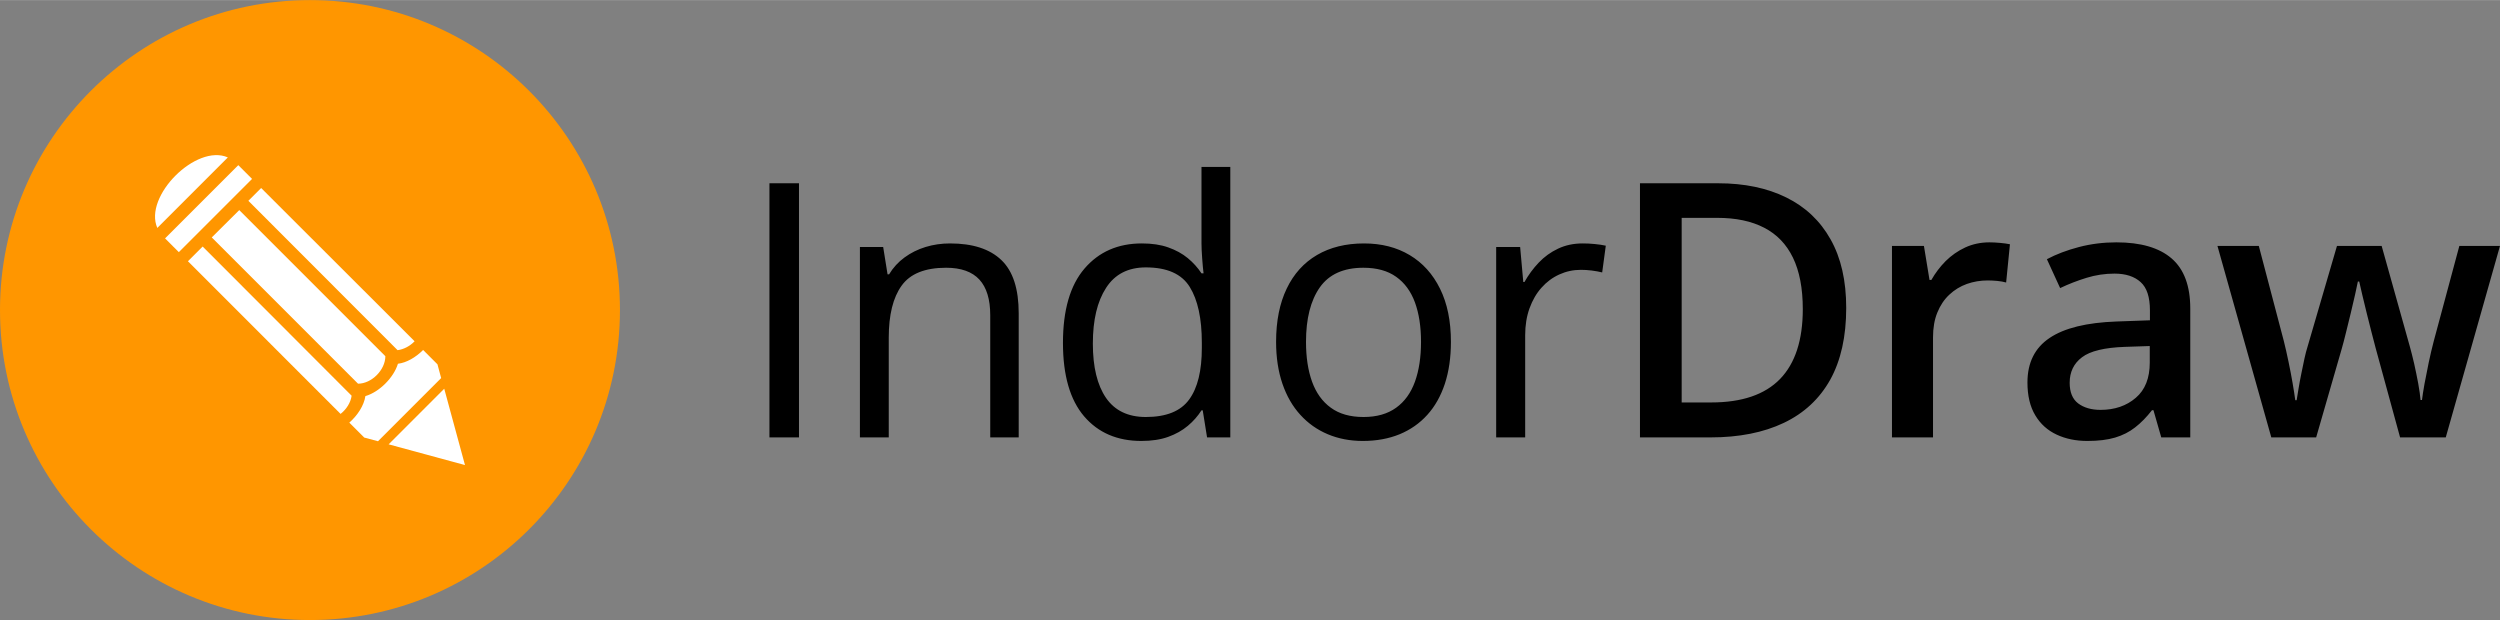 <?xml version="1.0" encoding="UTF-8"?>
<!DOCTYPE svg PUBLIC "-//W3C//DTD SVG 1.0//EN" "http://www.w3.org/TR/2001/REC-SVG-20010904/DTD/svg10.dtd">
<svg xmlns="http://www.w3.org/2000/svg" xml:space="preserve" width="258px" height="64px" version="1.0" shape-rendering="geometricPrecision" text-rendering="geometricPrecision" image-rendering="optimizeQuality" fill-rule="evenodd" clip-rule="evenodd" viewBox="0 0 12954.2 3212.5" xmlns:xlink="http://www.w3.org/1999/xlink" xmlns:xodm="http://www.corel.com/coreldraw/odm/2003">
  <rect x="0" y="0" width="12954.2" height="3212.5" fill="#808080" stroke="none"/>
  <circle fill="#FF9600" cx="1606.2" cy="1606.2" r="1606.2"/>
  <path fill="white" d="M2409.4 2409.4l-395.6 -107.5 288.1 -288.1 107.5 395.6zm-522.1 -142.6l-77.3 -77.3c43.2,-38.1 76.3,-89.3 83.3,-137.5 72.3,-21.1 146.6,-95.4 168.7,-167.7 44.2,-5 92.4,-33.1 130.5,-71.3l74.3 74.3 19.1 71.3 -327.3 327.3 -71.2 -19.1 -0.1 0zm-32.1 -279.1l-757.9 -757.9 142.5 -141.6 757 757c0,71.3 -71.3,142.5 -141.6,142.5zm-568.2 -947.7l66.2 -66.2 795.1 794.1c-24.1,25 -56.2,42.1 -88.3,46.1l-773 -773.9 0 -0.1zm-236.9 237l771.9 773c-5,36.1 -27,70.2 -57.2,94.3l-791 -791 76.3 -76.3zm-194.8 -42.2l379.5 -379.5 71.3 71.3 -379.5 379.5 -71.3 -71.3zm325.3 -419.6l-365.4 365.4c-72.3,-163.7 201.7,-437.7 365.4,-365.4z"/>
  <path fill="black" fill-rule="nonzero" d="M3987 2266l0 -1316.8 153.1 0 0 1316.8 -153.1 0zm936 -1005.1c117.1,0 205.6,28.6 265.6,86 60.2,57.2 90,149.4 90,276.1l0 643 -147.5 0 0 -633.2c0,-82.4 -18.8,-143.9 -56.3,-184.7 -37.5,-40.6 -94.9,-61.2 -172.4,-61.2 -109.4,0 -186.3,31 -230.5,92.8 -44.6,61.8 -66.7,151.6 -66.7,269.3l0 517 -149.4 0 0 -986.7 120.5 0 22.7 141.7 8 0c20.9,-34.7 47.7,-63.9 80.2,-87.6 32.3,-23.6 68.6,-41.8 108.9,-54.1 40.2,-12.3 82.6,-18.4 126.9,-18.4zm991 1023.5c-124.8,0 -223.8,-42.7 -296.6,-127.8 -72.9,-85.5 -109.5,-212.1 -109.5,-380.3 0,-169.9 37.2,-298.4 111.6,-385.1 74.7,-87 173.7,-130.3 297.2,-130.3 52.3,0 97.8,6.7 136.8,20.6 39.1,13.8 72.9,32.2 101.2,55.6 27.9,23.1 51.6,49.2 71,78.7l10.7 0c-2.5,-18.8 -4.6,-44.3 -7.1,-76.6 -2.4,-32.5 -3.6,-59 -3.6,-79.2l0 -395.6 149.3 0 0 1401.6 -120.4 0 -22.5 -140.2 -6.4 0c-18.8,29.5 -42.2,56.3 -70.7,80.2 -28.6,24 -62.4,43.1 -101.8,57.2 -39.3,14.2 -85.7,21.2 -139.2,21.2zm23.3 -124.1c105.8,0 180.5,-30.2 224.4,-90.4 44,-60 65.8,-149.1 65.8,-267.4l0 -27.1c0,-125.7 -20.9,-221.9 -62.7,-289.2 -41.8,-67.3 -117.4,-101.1 -227.5,-101.1 -91.6,0 -160.4,35.3 -205.9,106 -45.8,70.4 -68.6,166.9 -68.6,288.6 0,121.4 22.8,215.2 68,281.3 45.5,66.1 114.3,99.3 206.5,99.3zm1580.9 -389.5c0,81.2 -10.5,153.4 -31.4,217.3 -21.2,63.7 -51.3,117.4 -91,161.1 -39.6,43.9 -87.6,77.4 -143.5,100.5 -56.3,23 -119.9,34.7 -190.6,34.7 -66.1,0 -126.6,-11.7 -181.3,-34.7 -55,-23.1 -102.4,-56.6 -142.3,-100.5 -40,-43.7 -71,-97.4 -92.9,-161.1 -21.8,-63.9 -32.9,-136.1 -32.9,-217.3 0,-108.2 18.5,-200.1 55.1,-276 36.5,-76.2 88.8,-134 157,-174 68.3,-39.9 149.4,-59.9 243.5,-59.9 90,0 169,20 236.3,60.2 67.7,40.3 120.2,98.4 157.7,174.6 37.5,75.9 56.3,167.5 56.3,275.1zm-750.9 0c0,79.3 10.4,148.2 31.3,206.3 21.2,58.4 53.5,103.5 97.5,135.2 43.6,32 100.1,48 169.3,48 68.3,0 124.5,-16 168.8,-48 44.2,-31.7 76.5,-76.8 97.7,-135.2 20.9,-58.1 31.4,-127 31.4,-206.3 0,-78.7 -10.5,-146.6 -31.4,-204.1 -21.2,-57.5 -53.5,-101.7 -97.4,-132.8 -43.7,-31.3 -100.5,-47 -170,-47 -102.7,0 -178,34.1 -225.6,101.7 -47.7,68 -71.6,162 -71.6,282.2zm1433.9 -509.9c19.6,0 40.5,0.9 62.1,3.1 21.5,2.1 40.9,4.9 57.4,8.6l-18.7 138.6c-16.3,-4 -34.1,-7.4 -54.1,-9.9 -19.7,-2.4 -38.4,-3.6 -55.9,-3.6 -39.7,0 -76.9,8 -111.9,23.9 -35.4,16 -66.1,38.8 -92.5,68.6 -26.5,29.5 -47.1,65.4 -62.1,106.9 -15.1,41.8 -22.5,88.3 -22.5,139.3l0 529.6 -150.3 0 0 -986.7 124.2 0 16.3 181.4 6.1 0c20.6,-36.6 45.2,-70.1 73.8,-100.2 28.9,-30.5 62.4,-54.7 100.5,-72.6 38.1,-18.1 80.6,-27 127.6,-27zm1365.3 334.1c0,148.2 -27.6,272 -82.6,371.6 -55.4,99.3 -135.6,174 -240.7,224.1 -105.1,50.1 -231.8,75.3 -379.9,75.3l-365.5 0 0 -1316.8 405.1 0c136.2,0 253.9,24.6 352.9,73.5 99.3,48.8 175.8,121.1 229.6,217 54.1,95.9 81.1,214.2 81.1,355.3zm-225 6.1c0,-107.9 -17.2,-196.7 -51,-266.5 -33.8,-69.7 -83.6,-121.4 -149.4,-155.2 -65.7,-34.1 -146.6,-51 -242.8,-51l-184.4 0 0 956.5 153.1 0c158.9,0 277.8,-40.5 356.5,-121.4 78.7,-81.1 118,-201.9 118,-362.4zm967.4 -345.8c16.6,0 35,1 54.7,2.8 20,1.9 37.2,4 51.3,7.1l-19.7 198.2c-12.6,-3.7 -27.9,-6.4 -46.4,-8.3 -18.1,-1.5 -34.7,-2.4 -49.1,-2.4 -37.9,0 -73.8,6.1 -107.9,18.1 -34.2,12.3 -64.6,30.8 -91,55.7 -26.4,24.5 -47.1,55.6 -62.1,92.5 -15.1,36.8 -22.4,79.9 -22.4,128.8l0 518.2 -212.7 0 0 -992.2 165.6 0 28.9 176.1 9.8 0c20,-35.3 44.6,-67.9 73.8,-97.4 29.5,-29.2 63.3,-52.9 101.5,-70.7 38.1,-17.5 79.9,-26.5 125.7,-26.5zm657.8 0c126,0 221.3,27.7 285.8,83.3 64.6,55.7 96.8,142.3 96.8,259.8l0 667.6 -150.3 0 -40.5 -141.1 -7.4 0c-28.3,36.3 -57.2,65.8 -87.3,89.1 -30.1,23.7 -64.6,41.2 -103.9,52.9 -39.3,11.7 -87.3,17.5 -143.8,17.5 -59.4,0 -112.6,-11 -159.3,-32.9 -46.7,-21.8 -83.9,-55 -110.6,-99.9 -27.1,-44.8 -40.6,-101.7 -40.6,-170.2 0,-102.4 38.1,-179.2 114.7,-230.6 76.5,-51.6 192.4,-79.9 347.3,-85.4l172.7 -6.2 0 -51.6c0,-68.6 -15.9,-117.4 -48.2,-146.3 -32,-29.2 -77.2,-44 -135.6,-44 -49.8,0 -98,7.4 -144.7,21.8 -47.1,14.5 -92.6,32 -136.8,53.2l-68.6 -149.7c48.6,-25.8 103.9,-46.7 166,-63 62.4,-16.3 126.9,-24.3 194.3,-24.3zm172.7 537.3l-128.8 4.3c-105.4,3.7 -179.8,21.5 -222.2,53.8 -42.7,32 -64,76.3 -64,132.2 0,48.9 14.5,84.5 44,107 29.5,22.1 68.2,33.5 116.2,33.5 73.2,0 134,-20.9 182.3,-62.4 48.5,-41.2 72.5,-102.4 72.5,-182.6l0 -85.8zm1297.1 473.4l-126.3 -461.7c-5.8,-22.7 -13.2,-50.1 -21.5,-82.4 -8.3,-32.2 -16.9,-65.4 -25.2,-99.9 -8.3,-34.4 -16,-66.1 -23.1,-95.5 -6.7,-29.3 -12,-52 -15.6,-68l-7.1 0c-3.1,16 -8,38.7 -14.5,68 -6.7,29.4 -14.1,61.4 -22.4,95.9 -8.6,34.7 -16.9,68.5 -24.9,101.4 -8,32.9 -15.4,60.8 -22.1,84.2l-132.2 458 -232.4 0 -279.1 -992.2 214.3 0 129.7 493c8.3,33.5 16.6,69.5 24.6,108.5 8.3,38.7 15,75.9 21.2,111 6.1,35.3 10.4,64.2 13.5,87l7.1 0c2.4,-16 5.8,-36.6 10.1,-61.5 4,-24.6 8.9,-50.7 14.5,-77.8 5.2,-27.3 10.7,-52.8 16,-77.1 5.5,-24.3 10.4,-44 15.3,-58.7l153.1 -524.4 231.5 0 146.9 524.4c6.4,22.7 13.5,51.3 21.5,85.4 7.7,34.4 14.7,68.9 21.2,103.3 6.1,34.1 10.1,62.7 12,85.4l7.4 0c2.4,-20.3 6.7,-47.9 12.9,-83 6.4,-34.7 13.8,-72.2 22.1,-111.8 8.3,-39.7 17.2,-76.6 26.1,-110.7l132.5 -493 210.6 0 -281 992.2 -236.7 0z"/>
</svg>
